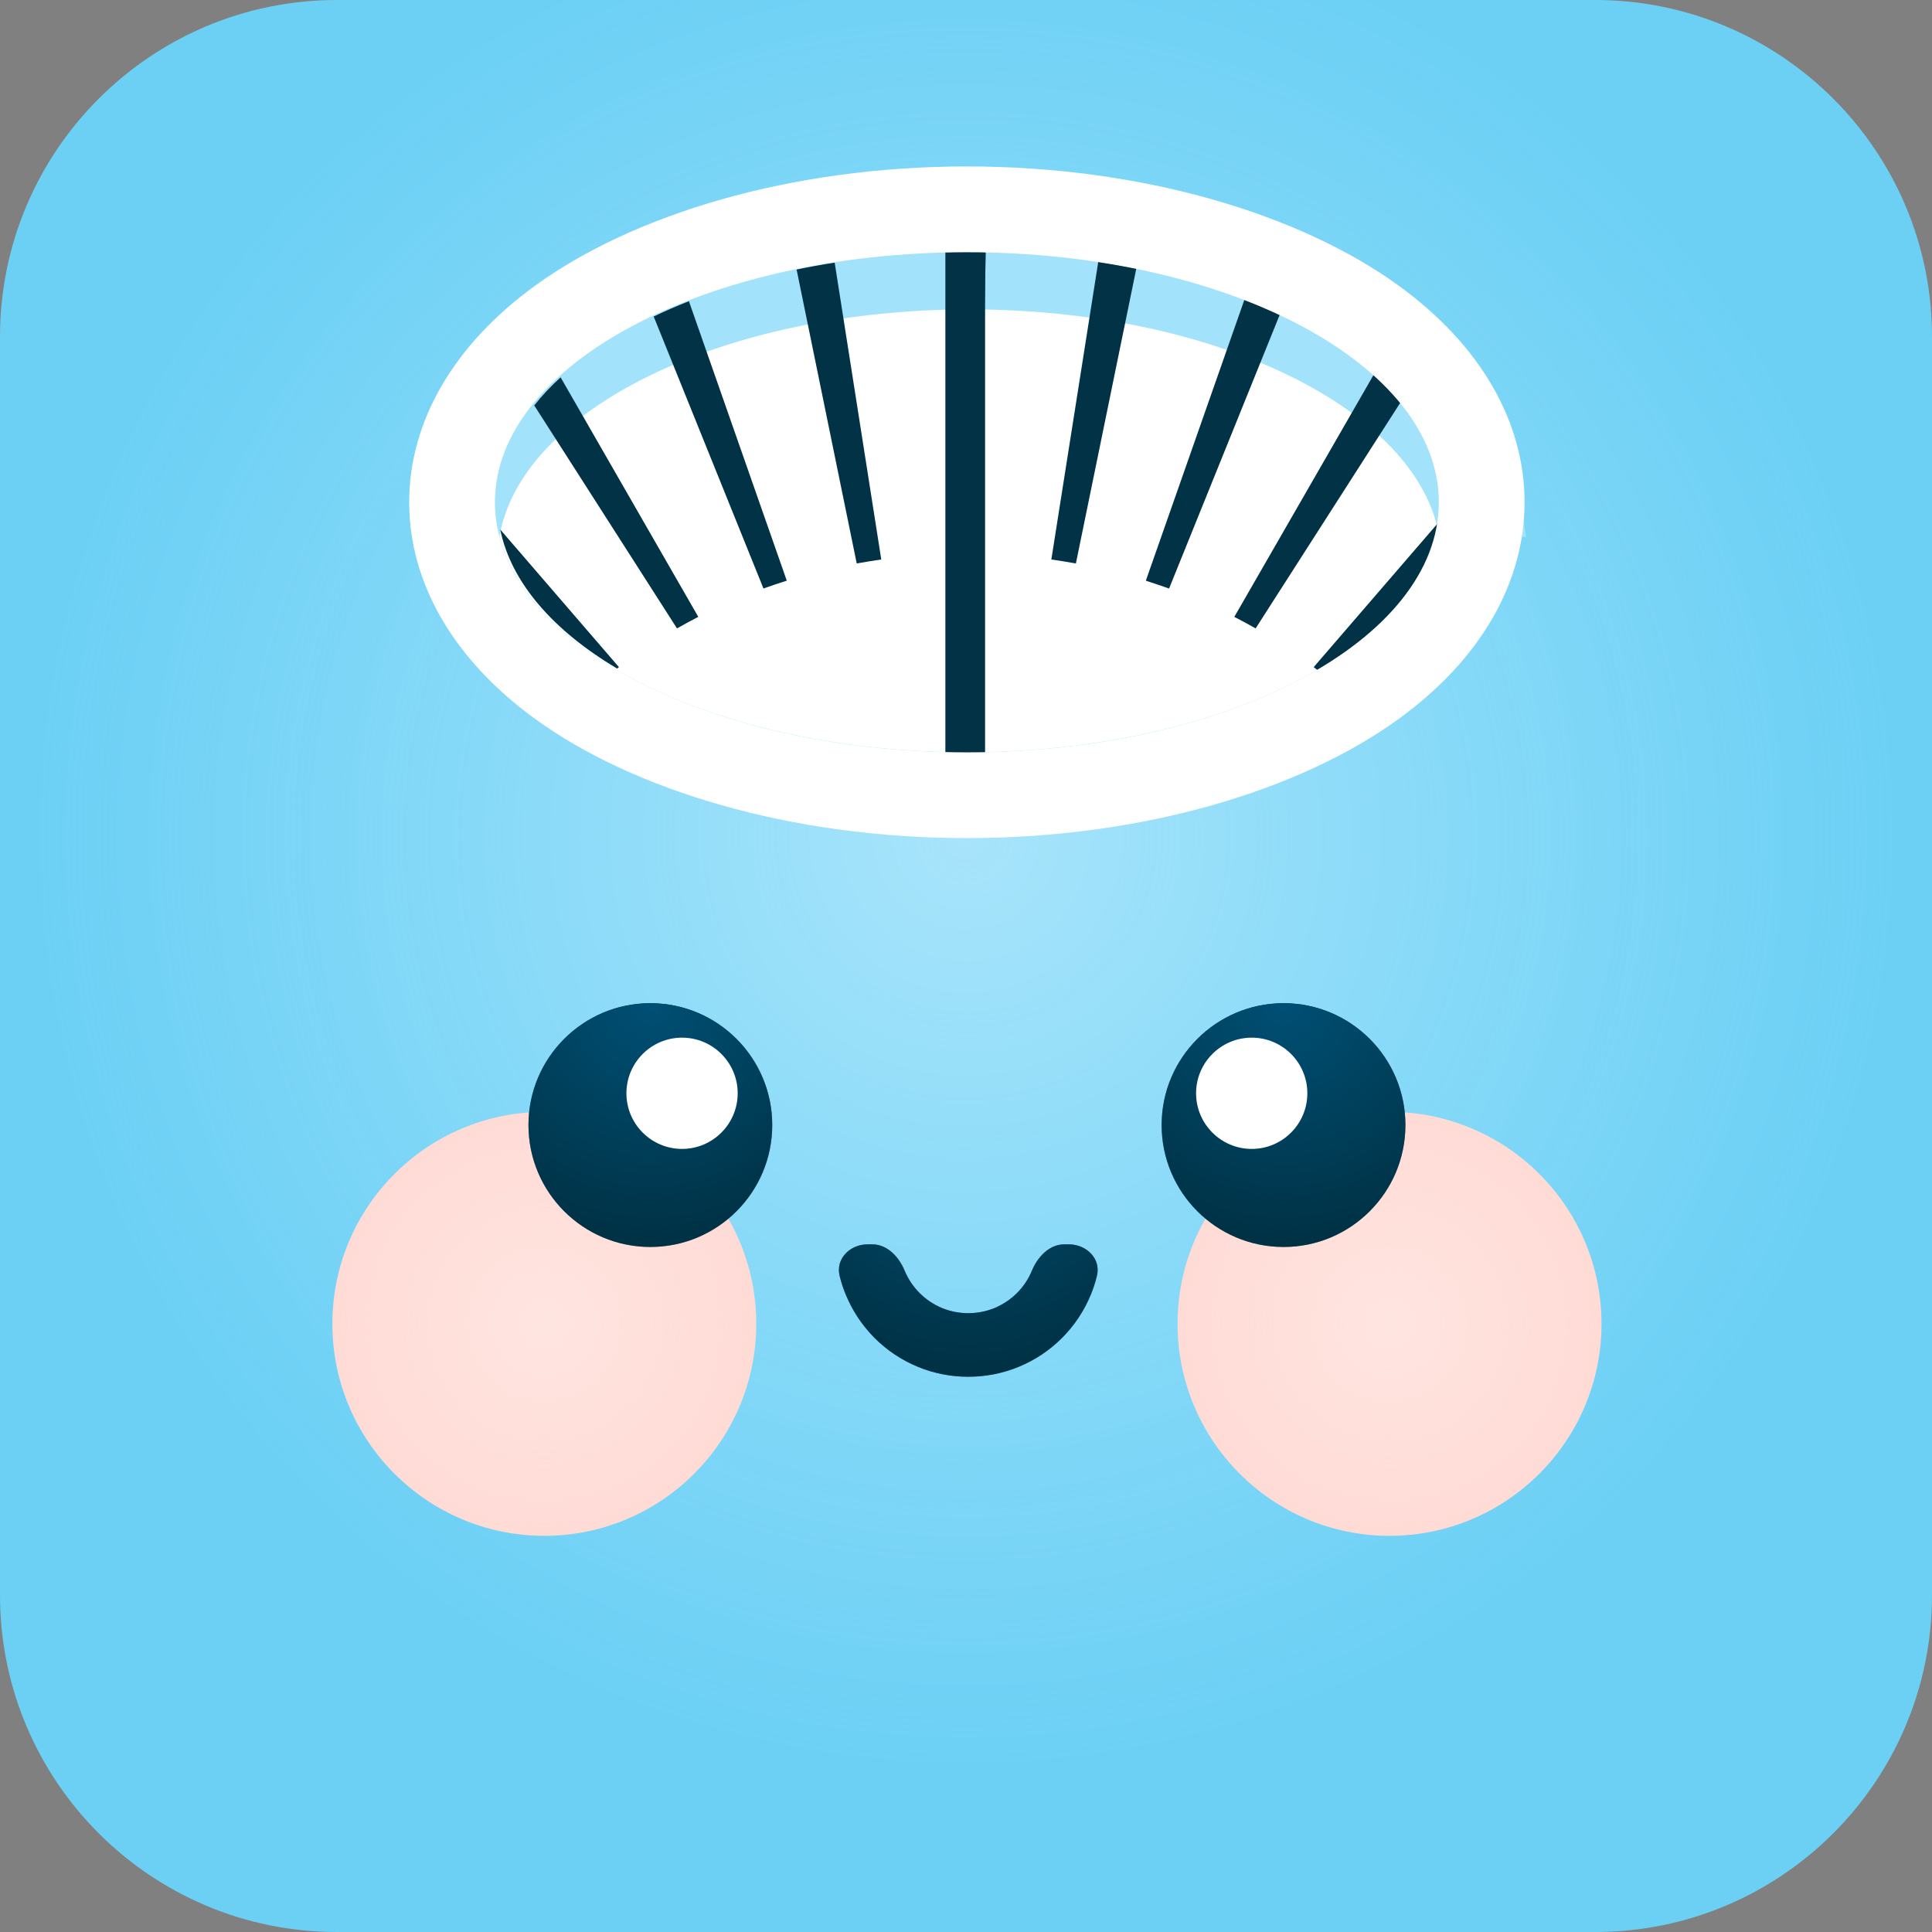 <svg width="100%" height="100%" viewBox="0 0 34 34" version="1.1" xmlns="http://www.w3.org/2000/svg" xmlns:xlink="http://www.w3.org/1999/xlink" xml:space="preserve" xmlns:serif="http://www.serif.com/" style="fill-rule:evenodd;clip-rule:evenodd;stroke-linejoin:round;stroke-miterlimit:2;">
    <rect x="0" y="0" width="34" height="34" fill="#808080" stroke="none"/>
    <path d="M34,5.928c0,-3.272 -2.657,-5.928 -5.928,-5.928l-22.144,0c-3.272,0 -5.928,2.656 -5.928,5.928l0,22.144c0,3.271 2.656,5.928 5.928,5.928l22.144,0c3.271,0 5.928,-2.657 5.928,-5.928l0,-22.144Z" style="fill:#6cd0f5;"/>
    <path d="M34,5.965c0,-3.292 -2.674,-5.965 -5.965,-5.965l-22.07,0c-3.292,0 -5.965,2.673 -5.965,5.965l0,22.07c0,3.291 2.673,5.965 5.965,5.965l22.07,0c3.291,0 5.965,-2.674 5.965,-5.965l0,-22.07Z" style="fill:url(#logo-icon-gradient-1);"/>
    <ellipse cx="17.016" cy="8.839" rx="8.306" ry="4.4" style="fill:#fff;"/>
    <path d="M7.265,9.451c0.13,-1.265 0.886,-2.47 2.209,-3.426c1.714,-1.239 4.468,-2.089 7.586,-2.089c3.118,-0 5.872,0.85 7.586,2.089c1.323,0.956 2.079,2.161 2.208,3.426l-1.522,-0c-0.377,-2.244 -3.94,-4.006 -8.272,-4.006c-4.333,-0 -7.895,1.762 -8.272,4.006l-1.523,-0Z" style="fill:#a2e2fa;"/>
    <path d="M25.343,9.162c-0.139,1.013 -0.927,1.932 -2.145,2.641c-0.027,-0.022 -0.053,-0.042 -0.079,-0.063l2.224,-2.578Zm-14.451,2.578l-0.032,0.025c-1.121,-0.665 -1.866,-1.512 -2.057,-2.447l2.089,2.422Zm-1.026,-5.099l2.423,4.215c-0.127,0.065 -0.252,0.133 -0.375,0.203l-2.512,-3.924c0.134,-0.17 0.289,-0.336 0.464,-0.494Zm14.318,-0.063c0.176,0.155 0.335,0.317 0.475,0.484l-2.562,3.997c-0.123,-0.07 -0.248,-0.138 -0.375,-0.203l2.462,-4.278Zm-12.06,-1.277l1.722,4.918c-0.139,0.043 -0.275,0.089 -0.41,0.138l-1.932,-4.787c0.198,-0.095 0.405,-0.184 0.62,-0.269Zm9.779,-0.036c0.215,0.082 0.423,0.17 0.623,0.262l-1.952,4.83c-0.135,-0.049 -0.409,-0.138 -0.409,-0.138l1.738,-4.954Zm-7.214,-0.643l0.82,5.224c-0.146,0.022 -0.29,0.044 -0.432,0.07l-1.058,-5.172c0.219,-0.046 0.442,-0.087 0.67,-0.122Zm4.639,-0.016c0.227,0.034 0.451,0.073 0.67,0.116l-1.064,5.194c-0.143,-0.026 -0.287,-0.048 -0.432,-0.07l0.826,-5.24Zm-2.663,-0.162c0.131,-0.003 0.263,-0.005 0.395,-0.005c0.097,-0 0.193,0.001 0.288,0.003l-0.122,5.304c-0.073,-0.001 -0.368,-0.001 -0.441,-0l-0.12,-5.302Z" style="fill:#013246;"/>
    <rect x="16.637" y="3.739" width="0.699" height="10.258" style="fill:#013246;"/>
    <path d="M17.016,2.929c-3.118,0 -5.873,0.851 -7.586,2.089c-1.46,1.055 -2.229,2.413 -2.229,3.821c-0,1.408 0.769,2.766 2.229,3.822c1.713,1.239 4.468,2.088 7.586,2.088c3.118,-0 5.872,-0.849 7.586,-2.088c1.461,-1.056 2.228,-2.414 2.228,-3.822c0,-1.408 -0.767,-2.766 -2.228,-3.821c-1.714,-1.238 -4.468,-2.089 -7.586,-2.089Zm0,1.51c4.584,-0 8.305,1.972 8.305,4.4c-0,2.429 -3.721,4.401 -8.305,4.401c-4.583,-0 -8.306,-1.972 -8.306,-4.401c0,-2.428 3.723,-4.4 8.306,-4.4Z" style="fill:#fff;"/>
    <path d="M13.309,23.297c-0,-2.059 -1.671,-3.73 -3.73,-3.73c-2.059,0 -3.73,1.671 -3.73,3.73c0,2.059 1.671,3.731 3.73,3.731c2.059,-0 3.73,-1.672 3.73,-3.731Zm14.875,0c-0,-2.059 -1.672,-3.73 -3.731,-3.73c-2.058,0 -3.73,1.671 -3.73,3.73c0,2.059 1.672,3.731 3.73,3.731c2.059,-0 3.731,-1.672 3.731,-3.731Z" style="fill:#ffdbd6;"/>
    <path d="M13.309,23.297c-0,-2.059 -1.671,-3.73 -3.73,-3.73c-2.059,0 -3.73,1.671 -3.73,3.73c0,2.059 1.671,3.731 3.73,3.731c2.059,-0 3.73,-1.672 3.73,-3.731Z" style="fill:url(#logo-icon-gradient-2);"/>
    <path d="M28.184,23.297c-0,-2.059 -1.672,-3.73 -3.731,-3.73c-2.058,0 -3.73,1.671 -3.73,3.73c0,2.059 1.672,3.731 3.73,3.731c2.059,-0 3.731,-1.672 3.731,-3.731Z" style="fill:url(#logo-icon-gradient-3);"/>
    <path d="M18.812,21.899c0.309,-0 0.566,0.253 0.492,0.553c-0.028,0.116 -0.064,0.228 -0.11,0.338c-0.117,0.283 -0.289,0.54 -0.505,0.757c-0.217,0.216 -0.473,0.388 -0.756,0.505c-0.283,0.118 -0.587,0.177 -0.893,0.177c-0.306,0 -0.61,-0.059 -0.892,-0.177c-0.283,-0.117 -0.54,-0.289 -0.756,-0.505c-0.216,-0.217 -0.388,-0.474 -0.505,-0.757c-0.046,-0.11 -0.083,-0.222 -0.111,-0.338c-0.073,-0.3 0.183,-0.553 0.492,-0.553l0.084,-0c0.262,-0 0.468,0.22 0.568,0.463c0.062,0.147 0.15,0.281 0.263,0.393c0.113,0.113 0.246,0.202 0.393,0.264c0.147,0.06 0.305,0.091 0.464,0.091c0.159,0 0.317,-0.031 0.464,-0.091c0.147,-0.062 0.281,-0.151 0.394,-0.264c0.112,-0.112 0.202,-0.246 0.262,-0.393c0.101,-0.243 0.306,-0.463 0.569,-0.463l0.083,-0Zm-5.222,-2.1c-0,-1.183 -0.961,-2.144 -2.145,-2.144c-1.184,0 -2.145,0.961 -2.145,2.144c-0,1.185 0.961,2.146 2.145,2.146c1.184,-0 2.145,-0.961 2.145,-2.146Zm11.143,0c0,-1.183 -0.961,-2.144 -2.144,-2.144c-1.185,0 -2.146,0.961 -2.146,2.144c0,1.185 0.961,2.146 2.146,2.146c1.183,-0 2.144,-0.961 2.144,-2.146Z" style="fill:#00222f;"/>
    <path d="M13.59,19.799c-0,-1.183 -0.961,-2.144 -2.145,-2.144c-1.184,0 -2.145,0.961 -2.145,2.144c-0,1.185 0.961,2.146 2.145,2.146c1.184,-0 2.145,-0.961 2.145,-2.146Z" style="fill:url(#logo-icon-gradient-4);"/>
    <path d="M24.733,19.799c0,-1.183 -0.961,-2.144 -2.144,-2.144c-1.185,0 -2.146,0.961 -2.146,2.144c0,1.185 0.961,2.146 2.146,2.146c1.183,-0 2.144,-0.961 2.144,-2.146Z" style="fill:url(#logo-icon-gradient-5);"/>
    <path d="M18.812,21.899c0.309,-0 0.566,0.253 0.492,0.553c-0.028,0.116 -0.064,0.228 -0.11,0.338c-0.117,0.283 -0.289,0.54 -0.505,0.757c-0.217,0.216 -0.473,0.388 -0.756,0.505c-0.283,0.118 -0.587,0.177 -0.893,0.177c-0.306,0 -0.61,-0.059 -0.892,-0.177c-0.283,-0.117 -0.54,-0.289 -0.756,-0.505c-0.216,-0.217 -0.388,-0.474 -0.505,-0.757c-0.046,-0.11 -0.083,-0.222 -0.111,-0.338c-0.073,-0.3 0.183,-0.553 0.492,-0.553l0.084,-0c0.262,-0 0.468,0.22 0.568,0.463c0.062,0.147 0.15,0.281 0.263,0.393c0.113,0.113 0.246,0.202 0.393,0.264c0.147,0.06 0.305,0.091 0.464,0.091c0.159,0 0.317,-0.031 0.464,-0.091c0.147,-0.062 0.281,-0.151 0.394,-0.264c0.112,-0.112 0.202,-0.246 0.262,-0.393c0.101,-0.243 0.306,-0.463 0.569,-0.463l0.083,-0Z" style="fill:url(#logo-icon-gradient-6);fill-rule:nonzero;"/>
    <path d="M12.982,19.24c-0,-0.54 -0.439,-0.979 -0.979,-0.979c-0.541,-0 -0.979,0.439 -0.979,0.979c-0,0.54 0.438,0.979 0.979,0.979c0.54,0 0.979,-0.439 0.979,-0.979Zm10.025,-0c0,-0.54 -0.438,-0.979 -0.979,-0.979c-0.54,-0 -0.979,0.439 -0.979,0.979c0,0.54 0.439,0.979 0.979,0.979c0.541,0 0.979,-0.439 0.979,-0.979Z" style="fill:#fff;"/>
    <defs>
        <radialGradient id="logo-icon-gradient-1" cx="0" cy="0" r="1" gradientUnits="userSpaceOnUse" gradientTransform="matrix(-6.94068e-15,18.129,-18.129,-6.94068e-15,17,14.725)"><stop offset="0" style="stop-color:#d0f2ff;stop-opacity:0.6"/><stop offset="0.9" style="stop-color:#c5efff;stop-opacity:0"/><stop offset="1" style="stop-color:#c5efff;stop-opacity:0"/></radialGradient>
        <radialGradient id="logo-icon-gradient-2" cx="0" cy="0" r="1" gradientUnits="userSpaceOnUse" gradientTransform="matrix(-1.4281e-15,3.73,-3.73,-1.4281e-15,9.579,23.297)"><stop offset="0" style="stop-color:#ffe5e0;stop-opacity:1"/><stop offset="1" style="stop-color:#ffe5e0;stop-opacity:0"/></radialGradient>
        <radialGradient id="logo-icon-gradient-3" cx="0" cy="0" r="1" gradientUnits="userSpaceOnUse" gradientTransform="matrix(-1.4281e-15,3.73,-3.73,-1.4281e-15,24.453,23.297)"><stop offset="0" style="stop-color:#ffe5e0;stop-opacity:1"/><stop offset="1" style="stop-color:#ffe5e0;stop-opacity:0"/></radialGradient>
        <radialGradient id="logo-icon-gradient-4" cx="0" cy="0" r="1" gradientUnits="userSpaceOnUse" gradientTransform="matrix(4.29,4.29,-4.29,4.29,11.445,17.655)"><stop offset="0" style="stop-color:#004f75;stop-opacity:1"/><stop offset="1" style="stop-color:#005575;stop-opacity:0"/></radialGradient>
        <radialGradient id="logo-icon-gradient-5" cx="0" cy="0" r="1" gradientUnits="userSpaceOnUse" gradientTransform="matrix(4.29,4.29,-4.29,4.29,22.589,17.655)"><stop offset="0" style="stop-color:#004f75;stop-opacity:1"/><stop offset="1" style="stop-color:#005575;stop-opacity:0"/></radialGradient>
        <radialGradient id="logo-icon-gradient-6" cx="0" cy="0" r="1" gradientUnits="userSpaceOnUse" gradientTransform="matrix(4.663,4.663,-4.663,4.663,17.04,19.567)"><stop offset="0" style="stop-color:#004f75;stop-opacity:1"/><stop offset="1" style="stop-color:#005575;stop-opacity:0"/></radialGradient>
    </defs>
</svg>
